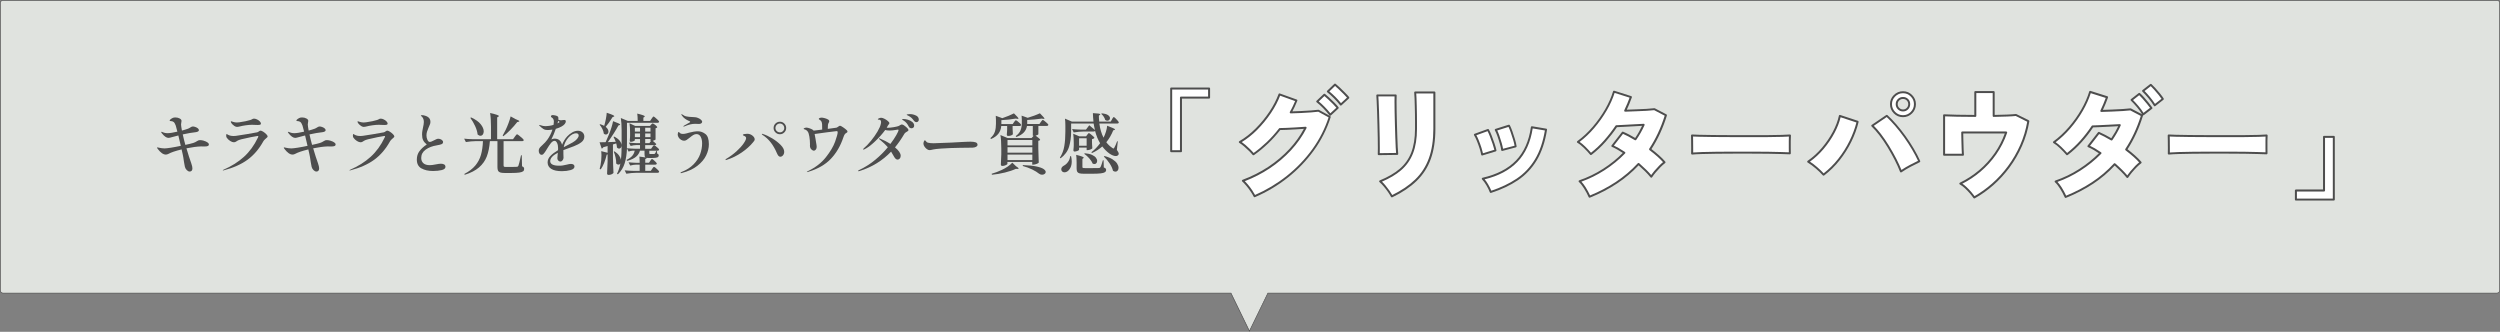 <?xml version="1.0" encoding="UTF-8"?><svg id="_レイヤー_2" xmlns="http://www.w3.org/2000/svg" viewBox="0 0 944.33 125.33"><rect x="0" y="0" width="944.33" height="125.33" fill="#808080" stroke="none"/><defs><style>.cls-1{fill:#e0e3df;}.cls-2{fill:#4d4d4d;}.cls-3{fill:#fff;}</style></defs><g id="_レイヤー_1-2"><path class="cls-1" d="M943.21.13H1.13C.57.13.13.57.13,1.13v108.58c0,.55.45,1,1,1h463.85l6.97,14.34,6.97-14.34h464.28c.55,0,1-.45,1-1V1.13c0-.55-.45-1-1-1Z"/><path class="cls-2" d="M471.95,125.33l-7.05-14.5H1.12c-.62,0-1.12-.5-1.12-1.12V1.12C0,.5.5,0,1.12,0h942.08c.62,0,1.12.5,1.12,1.12v108.58c0,.62-.5,1.12-1.12,1.12h-464.21l-7.05,14.5ZM1.12.25c-.48,0-.88.39-.88.88v108.58c0,.48.39.88.88.88h463.93l6.9,14.18,6.9-14.18h464.36c.48,0,.88-.39.88-.88V1.12c0-.48-.39-.88-.88-.88H1.12Z"/><path class="cls-2" d="M77.06,53.19c.51.15.94.35,1.3.59.36.24.54.5.54.76,0,.3-.14.51-.41.62-.28.12-.67.17-1.19.17l-1.42-.02c-1.5.05-3.32.29-5.45.72.63,2.17,1.24,4.07,1.83,5.7.28.82.42,1.43.42,1.85s-.09.73-.28.92c-.18.2-.43.3-.75.3-.37,0-.73-.18-1.09-.54-.36-.36-.6-.76-.71-1.21-.05-.2-.11-.53-.19-.98s-.14-.81-.19-1.08c-.13-1.05-.3-2.02-.5-2.9l-.38-1.65c-2.33.57-4,1.13-5,1.7-.32.17-.64.25-.97.25-.95,0-1.97-.72-3.05-2.15-.17-.22-.25-.36-.25-.42,0-.1.07-.15.2-.15.05,0,.22.04.5.12.78.18,1.5.27,2.15.27.45,0,1.25-.09,2.41-.27s2.4-.42,3.71-.7l-.92-3.92c-1.32.33-2.23.57-2.73.72-.07.02-.2.05-.4.11-.2.06-.39.09-.58.09-.77,0-1.61-.58-2.53-1.75-.18-.25-.27-.4-.27-.45,0-.07.04-.1.12-.1.1,0,.21.02.32.07.62.3,1.28.45,1.98.45.83,0,2.08-.19,3.72-.58-.3-1.22-.51-1.99-.62-2.32-.25-.67-.51-1.11-.79-1.33-.28-.22-.65-.33-1.11-.35-.03,0-.09,0-.18-.01-.08,0-.14-.03-.17-.05-.03-.02-.05-.07-.05-.14,0-.17.19-.38.56-.64s.73-.42,1.06-.49c.13-.02.33-.03.6-.03.57,0,1.09.12,1.56.38.48.25.71.56.71.92,0,.12-.03.33-.09.62s-.09.54-.09.73c0,.33.11,1.1.33,2.3.83-.22,1.59-.45,2.27-.7.32-.12.63-.28.95-.5.18-.12.34-.2.47-.26.13-.06.28-.09.45-.09.25,0,.56.06.92.19.37.12.68.3.95.51.27.22.4.45.4.7,0,.22-.12.39-.36.51-.24.12-.5.2-.79.24-1.42.15-3.07.43-4.95.85.28,1.3.61,2.62.98,3.95,1.3-.27,2.29-.51,2.97-.72.53-.17,1-.39,1.4-.67.23-.15.43-.25.59-.31s.4-.09.71-.09c.38,0,.83.08,1.34.23Z"/><path class="cls-2" d="M84.2,64.39s-.04-.04-.04-.07c0-.07.07-.12.2-.18,3.05-1.33,5.64-2.96,7.77-4.89,2.13-1.93,3.9-4.35,5.3-7.29.03-.08.07-.16.1-.24s.05-.14.05-.19c0-.12-.08-.17-.25-.17-.2,0-1.05.15-2.56.45-1.51.3-2.71.57-3.61.8-.7.18-1.2.37-1.49.55-.29.18-.46.29-.51.33-.25.17-.53.25-.83.25-.4,0-.85-.16-1.36-.48-.51-.32-.95-.72-1.31-1.22-.15-.2-.22-.49-.22-.88,0-.35.07-.53.2-.53.03,0,.1.03.2.1.1.07.19.12.28.17.57.32,1.27.47,2.12.47.17,0,.45-.02.85-.05.45-.05,1.81-.26,4.08-.64s3.58-.6,3.92-.69c.23-.05.48-.17.73-.38.25-.18.44-.27.57-.27.25,0,.59.14,1.03.41.43.28.82.59,1.16.94.34.35.51.62.51.83,0,.12-.05.23-.15.34-.1.11-.25.25-.45.41-.05.05-.2.18-.44.4-.24.22-.45.47-.61.75-1.6,2.88-3.58,5.19-5.93,6.91-2.35,1.72-5.35,3.06-9,4.01-.08.03-.16.05-.22.05-.03,0-.06,0-.09-.03ZM88.56,47.61c-.6-.4-1.03-.85-1.3-1.35-.05-.1-.07-.2-.07-.3s.05-.15.15-.15c.05,0,.15.03.3.09.15.06.29.1.43.14.03.02.19.06.46.12.28.07.61.1,1.01.1.28,0,.58-.02.9-.07,1.8-.27,3.13-.54,4-.83.27-.07.53-.17.8-.33.1-.07.2-.12.31-.16.11-.04.24-.06.39-.06.35,0,.73.1,1.15.3s.77.45,1.05.75.43.58.43.83c0,.18-.09.32-.28.4-.18.08-.51.12-.97.12l-.75-.02c-.57-.03-1.02-.05-1.35-.05-.7,0-1.5.06-2.39.19s-1.6.26-2.14.41c-.08.02-.25.05-.49.11-.24.06-.46.09-.66.09-.28,0-.61-.11-.97-.33Z"/><path class="cls-2" d="M124.93,53.19c.51.15.94.35,1.3.59.36.24.54.5.54.76,0,.3-.14.51-.41.62-.28.12-.67.17-1.19.17l-1.42-.02c-1.5.05-3.32.29-5.45.72.63,2.17,1.24,4.07,1.83,5.7.28.82.42,1.43.42,1.85s-.09.73-.28.92c-.18.2-.43.3-.75.3-.37,0-.73-.18-1.09-.54-.36-.36-.6-.76-.71-1.21-.05-.2-.11-.53-.19-.98s-.14-.81-.19-1.08c-.13-1.05-.3-2.02-.5-2.9l-.38-1.65c-2.33.57-4,1.13-5,1.7-.32.17-.64.25-.97.25-.95,0-1.97-.72-3.05-2.15-.17-.22-.25-.36-.25-.42,0-.1.07-.15.2-.15.05,0,.22.04.5.12.78.18,1.5.27,2.15.27.45,0,1.25-.09,2.41-.27s2.4-.42,3.71-.7l-.92-3.92c-1.32.33-2.23.57-2.73.72-.07.02-.2.05-.4.11-.2.06-.39.09-.58.09-.77,0-1.61-.58-2.53-1.75-.18-.25-.27-.4-.27-.45,0-.07.04-.1.12-.1.1,0,.21.02.32.07.62.3,1.28.45,1.98.45.83,0,2.08-.19,3.72-.58-.3-1.22-.51-1.99-.62-2.32-.25-.67-.51-1.11-.79-1.33-.28-.22-.65-.33-1.11-.35-.03,0-.09,0-.18-.01-.08,0-.14-.03-.17-.05-.03-.02-.05-.07-.05-.14,0-.17.19-.38.56-.64s.73-.42,1.06-.49c.13-.02.33-.03.6-.03.57,0,1.09.12,1.56.38.48.25.71.56.71.92,0,.12-.03.33-.09.62s-.09.54-.09.73c0,.33.11,1.1.33,2.3.83-.22,1.59-.45,2.27-.7.32-.12.63-.28.95-.5.18-.12.34-.2.47-.26.13-.06.28-.09.45-.09.25,0,.56.06.92.19.37.12.68.3.95.51.27.22.4.45.4.7,0,.22-.12.39-.36.51-.24.12-.5.2-.79.24-1.42.15-3.07.43-4.95.85.28,1.3.61,2.62.98,3.95,1.3-.27,2.29-.51,2.97-.72.53-.17,1-.39,1.4-.67.23-.15.43-.25.59-.31s.4-.09.71-.09c.38,0,.83.08,1.34.23Z"/><path class="cls-2" d="M132.06,64.39s-.04-.04-.04-.07c0-.07.07-.12.2-.18,3.05-1.33,5.64-2.96,7.77-4.89,2.13-1.93,3.9-4.35,5.3-7.29.03-.08.07-.16.1-.24s.05-.14.05-.19c0-.12-.08-.17-.25-.17-.2,0-1.05.15-2.56.45-1.51.3-2.71.57-3.61.8-.7.18-1.2.37-1.49.55-.29.18-.46.29-.51.33-.25.17-.53.25-.83.25-.4,0-.85-.16-1.36-.48-.51-.32-.95-.72-1.31-1.22-.15-.2-.22-.49-.22-.88,0-.35.07-.53.2-.53.03,0,.1.03.2.1.1.07.19.12.28.17.57.32,1.27.47,2.12.47.17,0,.45-.02.85-.05.45-.05,1.81-.26,4.08-.64s3.58-.6,3.92-.69c.23-.05.48-.17.73-.38.25-.18.44-.27.57-.27.25,0,.59.14,1.03.41.43.28.82.59,1.16.94.34.35.51.62.51.83,0,.12-.05.23-.15.34-.1.11-.25.25-.45.41-.05.05-.2.18-.44.4-.24.22-.45.47-.61.75-1.6,2.88-3.58,5.19-5.93,6.91-2.35,1.72-5.35,3.06-9,4.01-.08.03-.16.05-.22.05-.03,0-.06,0-.09-.03ZM136.42,47.61c-.6-.4-1.03-.85-1.3-1.35-.05-.1-.07-.2-.07-.3s.05-.15.15-.15c.05,0,.15.03.3.09.15.06.29.1.43.14.03.02.19.06.46.12.28.07.61.1,1.01.1.28,0,.58-.02.9-.07,1.8-.27,3.13-.54,4-.83.27-.07.53-.17.8-.33.1-.07.2-.12.31-.16.11-.04.24-.06.39-.06.35,0,.73.1,1.15.3s.77.45,1.05.75.43.58.43.83c0,.18-.09.32-.28.4-.18.08-.51.12-.97.12l-.75-.02c-.57-.03-1.02-.05-1.35-.05-.7,0-1.5.06-2.39.19s-1.6.26-2.14.41c-.08.02-.25.05-.49.11-.24.06-.46.09-.66.09-.28,0-.61-.11-.97-.33Z"/><path class="cls-2" d="M159.17,63.61c-1.15-.67-1.72-1.78-1.72-3.33,0-1.23.33-2.3,1-3.19.67-.89,1.58-1.73,2.75-2.51-.63-.52-1.09-1.05-1.36-1.61-.28-.56-.41-1.27-.41-2.14,0-.47.03-.9.1-1.3.07-.4.16-.88.27-1.45.08-.33.15-.67.21-1.02.06-.35.09-.68.09-.98,0-.77-.21-1.4-.62-1.9-.1-.1-.21-.2-.33-.3-.12-.1-.17-.17-.17-.2,0-.07.03-.11.1-.14.07-.03.17-.04.33-.04.18,0,.39.02.62.06.23.04.42.1.58.16,1.32.4,1.97,1.17,1.97,2.3,0,.28-.04.55-.12.81-.08.26-.22.58-.4.96l-.22.5c-.23.55-.42,1.04-.55,1.47-.13.43-.2.91-.2,1.42,0,.57.12,1.11.36,1.64s.53.79.86.79c.22,0,.45-.05.69-.15.24-.1.55-.25.94-.45.38-.2.7-.35.94-.45.24-.1.46-.15.66-.15.47,0,.89.12,1.26.38s.56.53.56.85c0,.38-.18.65-.54.81s-.98.31-1.86.46c-1.65.27-3.04.8-4.16,1.6s-1.69,1.85-1.69,3.15c0,.83.27,1.5.81,1.99.54.49,1.35.74,2.44.74.57,0,1.33-.1,2.3-.3.83-.17,1.45-.25,1.85-.25.57,0,1,.1,1.3.3.3.2.45.49.45.88,0,.58-.47.99-1.4,1.22-.93.23-2.03.35-3.28.35-1.78,0-3.25-.33-4.4-1Z"/><path class="cls-2" d="M194.43,51.66c.08-.1.19-.24.33-.42.13-.18.24-.32.33-.4s.16-.12.22-.12c.1,0,.36.16.79.49.43.33.82.66,1.19,1.01.37.35.55.58.55.7-.05.27-.27.4-.65.4h-6.97v9.17c0,.23.06.39.17.46.12.08.38.11.77.11h2.18c1.05,0,1.69-.02,1.92-.05.15-.02.26-.05.33-.1.07-.05.14-.14.22-.28.18-.42.52-1.74,1-3.97h.28l.1,4.15c.32.13.53.27.64.42.11.15.16.36.16.62,0,.37-.13.65-.4.86-.27.21-.75.37-1.45.47s-1.7.16-3,.16h-2.5c-.75,0-1.32-.07-1.71-.2-.39-.13-.66-.36-.81-.67-.15-.32-.22-.78-.22-1.4v-9.77h-2.85c-.17,2.27-.56,4.2-1.17,5.8-.62,1.6-1.6,2.98-2.94,4.14s-3.15,2.09-5.41,2.79l-.12-.33c1.75-.92,3.12-1.97,4.12-3.16s1.71-2.53,2.14-4.01c.42-1.48.68-3.22.76-5.22h-2.7c-1.18.02-2.43.13-3.75.35l-.65-1.28c.92.1,2.03.17,3.33.2h6.8v-4.77c0-2.1-.11-3.81-.33-5.12,1.25.28,2.12.51,2.6.69.48.17.72.33.72.46,0,.07-.07.14-.2.23l-.45.27v8.25h5.98l.67-.92ZM177.95,44.36c1.65.75,2.86,1.6,3.62,2.56.77.96,1.15,1.86,1.15,2.71,0,.48-.12.88-.35,1.19-.23.31-.53.46-.88.46s-.71-.16-1.08-.47c-.1-.98-.41-2.05-.94-3.19s-1.13-2.17-1.81-3.09l.28-.17ZM194.75,44.99c.95.37,1.42.63,1.42.8,0,.08-.1.15-.3.2l-.5.12c-.8,1.03-1.66,2.02-2.59,2.96-.92.94-1.81,1.74-2.66,2.39l-.25-.25c.53-1,.91-1.71,1.12-2.12.38-.78.76-1.67,1.12-2.65.37-.98.62-1.81.77-2.48l1.85,1.03Z"/><path class="cls-2" d="M212.81,56.74c-.03.47-.03.92,0,1.35.05.78.07,1.29.05,1.53-.02.35-.14.67-.38.96-.23.29-.5.44-.8.44s-.57-.12-.8-.36c-.23-.24-.35-.53-.35-.86,0-.13.03-.55.1-1.25l.08-.85c-1.92,1-2.88,2.06-2.88,3.17s1.12,1.72,3.35,1.72c.57,0,1.05-.03,1.44-.1s.88-.17,1.46-.3c.67-.18,1.19-.28,1.57-.28.42,0,.75.09.99.26.24.17.36.42.36.74,0,.62-.5,1.06-1.49,1.34-.99.27-2.07.41-3.24.41-1.8,0-3.15-.29-4.06-.88s-1.36-1.4-1.36-2.45c0-.88.35-1.69,1.04-2.41.69-.73,1.65-1.45,2.89-2.19.02-.17.03-.42.03-.78,0-.78-.13-1.44-.39-1.96-.26-.53-.56-.79-.91-.79-.48,0-.95.28-1.41.85-.46.57-.95,1.3-1.49,2.2l-.38.62c-.05.08-.18.29-.4.61-.22.32-.42.57-.61.74s-.39.25-.59.25c-.35,0-.62-.15-.83-.45s-.3-.66-.3-1.08c0-.32.08-.61.22-.88.15-.27.39-.55.73-.85l.4-.38c.82-.75,1.44-1.42,1.88-2.03.82-1.12,1.47-2.4,1.95-3.85-.77.12-1.4.17-1.9.17-.58,0-1.09-.13-1.52-.4-.43-.27-.94-.69-1.53-1.27-.07-.1-.1-.17-.1-.2s.04-.05.12-.05c.07,0,.18.02.35.08.7.25,1.35.38,1.95.38.33,0,.78-.04,1.34-.11.56-.07,1.13-.2,1.71-.39.08-.5.12-.91.12-1.23,0-.72-.27-1.24-.83-1.58-.08-.03-.15-.07-.2-.12-.05-.05-.08-.11-.08-.17,0-.17.05-.31.15-.42.1-.12.25-.17.45-.17.32,0,.69.05,1.11.15.43.1.73.23.91.4.13.13.2.36.2.67,0,.1-.02.27-.05.5.33.17.69.25,1.08.25.22,0,.42-.02.6-.08.23-.03.42-.05.55-.05.42,0,.62.17.62.53s-.14.67-.42,1.01c-.28.34-.68.65-1.2.94-.58.33-1.31.62-2.17.88-.45,1.35-1.01,2.69-1.68,4.02.4-.22.8-.33,1.2-.33,1.5,0,2.45.78,2.85,2.33.28-.68.58-1.27.89-1.77s.67-.98,1.09-1.43c.52-.55,1.13-1.04,1.84-1.46.71-.42,1.44-.64,2.19-.64.68,0,1.25.2,1.71.61.46.41.69.95.69,1.61,0,.83-.37,1.54-1.11,2.11-.74.57-1.68,1.08-2.81,1.51-1.62.57-2.95,1.06-4,1.48ZM210.59,46.61l.57-.33c.12-.07.18-.13.18-.2s-.07-.14-.2-.22l-.3-.2-.25.95ZM213.59,53.63c-.32.62-.53,1.28-.65,1.96l.3-.15c1.52-.77,2.53-1.31,3.05-1.62.72-.4,1.28-.85,1.69-1.34.41-.49.61-.93.61-1.31,0-.25-.08-.45-.25-.6-.17-.15-.42-.23-.75-.23-.43,0-.9.14-1.41.41-.51.27-1,.68-1.46,1.21-.43.48-.81,1.04-1.12,1.66Z"/><path class="cls-2" d="M231.53,54.56v4.88c.03,2.07.1,4.02.2,5.88-.13.18-.37.35-.7.51-.33.16-.72.24-1.17.24-.17,0-.3-.05-.4-.15-.1-.1-.15-.22-.15-.35.1-1.55.17-3.1.2-4.65v-2.58c-.13.03-.24.05-.32.05-.58,2.4-1.34,4.27-2.28,5.6l-.4-.2c.08-.28.19-.76.33-1.42.23-1.17.35-2.42.35-3.78,0-.58-.03-1.08-.08-1.5l2.4.62v-2.55l-1.62.45c-.13.3-.34.47-.62.52l-.8-2.38,2.3-.05c.47-1.02.9-2.03,1.3-3.05.32-.78.62-1.62.9-2.53.28-.9.48-1.68.6-2.35,1.8.65,2.7,1.08,2.7,1.3,0,.05-.07.11-.22.17l-.45.15c-.47.88-1.07,1.9-1.8,3.05-.73,1.15-1.47,2.23-2.2,3.25l2.98-.12c-.25-.68-.53-1.3-.85-1.85l.3-.12c.95.5,1.65,1.04,2.09,1.62s.66,1.14.66,1.67c0,.37-.09.67-.27.9-.18.23-.41.35-.67.35s-.53-.13-.8-.4c-.02-.47-.11-.99-.27-1.57l-1.2.38ZM228.08,50.49c-.05-.55-.23-1.14-.54-1.78-.31-.63-.66-1.17-1.06-1.62l.25-.17c.53.15,1.03.36,1.5.62.23-.78.44-1.63.62-2.55.18-.92.29-1.72.33-2.4,1.07.35,1.81.62,2.24.83s.64.35.64.45c0,.07-.08.13-.23.2l-.45.17c-.93,1.55-1.8,2.77-2.6,3.67.35.27.61.56.79.88.18.32.26.62.26.9,0,.32-.09.58-.27.8-.18.22-.42.33-.7.33-.25,0-.51-.11-.78-.33ZM245.26,56.91v.95c0,.13.02.22.05.25.03.03.12.05.27.05h1.45c.13,0,.24-.03.33-.1.17-.18.35-.53.55-1.05h.22l.1,1c.23.1.39.2.47.3.08.1.12.24.12.42,0,.35-.19.6-.58.74-.38.14-1.09.21-2.12.21h-1.12c-.22,0-.46-.02-.72-.05-.05.22-.23.36-.55.43v1.42h1.42l.47-.7c.05-.07.12-.17.21-.31s.17-.25.24-.31.13-.1.2-.1c.1,0,.3.12.6.36.3.24.58.5.84.79.26.28.39.48.39.6-.07.25-.27.38-.6.38h-3.77v2.35h2.1l.5-.75c.05-.08.13-.2.24-.34.11-.14.2-.25.26-.32.07-.08.13-.11.2-.11.1,0,.31.13.64.39.33.26.62.54.9.84.28.3.41.51.41.62-.07.27-.28.4-.65.4h-8c-1.18.02-2.43.13-3.75.35l-.62-1.28c.92.1,2.03.17,3.33.2h2.33v-2.35h-1.28c-.75.02-1.52.13-2.3.35l-.62-1.25c.8.1,1.75.17,2.85.2h1.35c0-1-.04-1.78-.12-2.35l2.35.33c-.17-.1-.27-.25-.33-.45-.05-.2-.07-.48-.07-.85v-1.25h-1.73c-.22.83-.68,1.57-1.39,2.21-.71.64-1.84,1.19-3.39,1.64l-.3-.35c1.05-.53,1.8-1.08,2.25-1.65.45-.57.73-1.18.85-1.85h-.85c-.47.02-.95.13-1.45.35l-.62-1.22c-.07,2.07-.35,3.92-.84,5.55-.49,1.63-1.35,3.05-2.59,4.25l-.35-.2c.57-1.08,1-2.39,1.3-3.92-.17.3-.42.45-.75.45-.28,0-.56-.13-.83-.4.02-.68-.06-1.43-.24-2.25-.17-.82-.4-1.57-.69-2.25l.3-.1c.73.48,1.3,1,1.69,1.55s.63,1.08.71,1.6c.12-.92.19-1.86.22-2.83s.05-2.17.05-3.62v-4.6c0-1.88-.1-3.45-.3-4.7l2.65,1.1h3.72c0-1.13-.06-2.06-.17-2.78,1.08.27,1.83.48,2.25.65.42.17.62.31.62.42,0,.05-.06.12-.17.2l-.38.25v1.25h2.55l.55-.83c.08-.1.18-.22.28-.38.1-.15.18-.26.25-.34.07-.08.13-.11.2-.11.1,0,.33.14.67.43s.68.58.99.9c.31.32.46.53.46.65-.07.27-.28.4-.65.4h-11.5v7.45c0,.95,0,1.67-.02,2.15.92.1,2.02.17,3.3.2h1.65v-1.4h-1.3c-.7.02-1.45.13-2.25.35l-.65-1.27c.8.1,1.75.17,2.85.2h1.35v-1.55h-1.95v.45c0,.1-.17.23-.51.38-.34.15-.69.23-1.04.23-.12,0-.21-.05-.27-.15-.07-.1-.1-.22-.1-.35.05-.42.08-.83.1-1.23l.02-.58v-1.15c0-1.4-.07-2.58-.22-3.55l2.12,1h5.62l.4-.48s.14-.14.26-.27c.12-.13.24-.2.34-.2s.3.1.59.29c.29.19.56.4.8.64.24.23.36.41.36.53-.12.18-.33.31-.65.38v4.22c-.02.07-.13.15-.35.25s-.45.19-.7.28c.53.42.98.82,1.33,1.2-.05.27-.25.4-.6.4h-3.6v1.4h2.23l.47-.68c.07-.08.14-.17.21-.27.07-.1.15-.19.24-.28s.16-.12.22-.12c.1,0,.31.12.62.35s.61.48.88.75.4.46.4.57c-.07.27-.28.4-.65.4h-3.08ZM239.81,49.71h1.95v-1.45h-1.95v1.45ZM239.81,51.79h1.95v-1.38h-1.95v1.38ZM245.71,48.26h-2v1.45h2v-1.45ZM245.71,50.41h-2v1.38h2v-1.38ZM245.71,52.51h-2v1.55h1.58l.6-.8h-.17v-.75Z"/><path class="cls-2" d="M257.22,65.41c-.05,0-.09-.01-.12-.04-.03-.03-.05-.05-.05-.09,0-.05.03-.1.09-.15.06-.05.15-.1.26-.15,1.88-.73,3.41-1.7,4.58-2.9,1.17-1.2,2-2.48,2.49-3.85.49-1.37.74-2.73.74-4.08,0-.97-.17-1.79-.53-2.47-.35-.68-.89-1.03-1.62-1.03-.4,0-.79.11-1.16.34-.38.22-.83.55-1.36.99-.48.4-.88.7-1.19.89-.31.19-.62.29-.94.29-.38,0-.77-.12-1.15-.35s-.69-.53-.92-.9c-.23-.37-.35-.73-.35-1.1,0-.22.03-.43.1-.64s.14-.31.22-.31c.1,0,.25.1.45.3.15.17.32.28.5.34s.41.09.67.09c.42,0,.89-.07,1.41-.21.52-.14.83-.23.91-.26,1.33-.35,2.46-.53,3.38-.53.98,0,1.92.34,2.8,1.01.88.67,1.33,1.97,1.33,3.89,0,1.4-.35,2.81-1.04,4.24-.69,1.42-1.8,2.73-3.33,3.92-1.53,1.19-3.47,2.09-5.84,2.69-.2.05-.31.08-.32.08ZM258.12,47.74c0-.08.1-.18.3-.3l1.28-.73.7-.38c.2-.13.3-.24.3-.33,0-.07-.05-.13-.15-.19-.1-.06-.22-.11-.38-.16-.52-.23-.99-.5-1.42-.8s-.85-.74-1.25-1.33c-.1-.13-.15-.23-.15-.3,0-.08.02-.12.07-.12.03,0,.09.02.18.08.08.05.15.08.2.1.27.18.51.33.74.45.22.12.49.2.79.25.48.12,1.34.2,2.58.25.22,0,.48.02.79.06s.56.1.76.19c.43.13.84.35,1.21.65.38.3.56.59.56.88,0,.23-.12.43-.35.58-.23.15-.5.23-.8.23l-1.55-.05c-.62,0-1.23.08-1.85.23-.62.15-1.36.41-2.22.77-.13.03-.21.05-.22.05-.07,0-.1-.03-.1-.08Z"/><path class="cls-2" d="M274.03,60.36c0-.1.12-.24.38-.42,1.38-.82,2.65-1.75,3.79-2.79,1.14-1.04,2.03-2.02,2.67-2.94.64-.92.96-1.6.96-2.05,0-.32-.2-.58-.6-.78-.17-.07-.31-.13-.44-.2s-.19-.12-.19-.18c0-.17.18-.29.54-.36s.73-.11,1.11-.11c.72,0,1.36.22,1.92.65.6.47.9.95.9,1.45,0,.18-.05.36-.16.53-.11.17-.26.37-.46.6-1.12,1.37-2.55,2.65-4.3,3.85s-3.62,2.12-5.6,2.75c-.17.07-.29.1-.38.1-.1,0-.15-.03-.15-.1ZM294.03,58.84c-.2-.23-.39-.57-.58-1-.6-1.43-1.34-2.73-2.21-3.9-.88-1.17-1.95-2.17-3.24-3-.15-.12-.23-.21-.23-.28,0-.08.05-.12.15-.12.08,0,.17.03.27.08,1.1.35,2.28.91,3.54,1.67,1.26.77,2.32,1.6,3.19,2.5.87.9,1.3,1.74,1.3,2.53,0,.53-.15.98-.45,1.34s-.64.54-1.02.54c-.28,0-.53-.12-.73-.35ZM292.91,50.01c-.47-.47-.7-1.02-.7-1.65,0-.67.23-1.23.7-1.69s1.03-.69,1.7-.69,1.2.23,1.66.69c.46.46.69,1.02.69,1.69s-.23,1.18-.7,1.65-1.02.7-1.65.7c-.67,0-1.23-.23-1.7-.7ZM295.76,49.51c.32-.32.47-.7.47-1.15s-.16-.87-.47-1.2c-.32-.33-.7-.5-1.15-.5s-.87.16-1.2.49-.5.73-.5,1.21c0,.45.17.83.5,1.15.33.32.73.48,1.2.48s.83-.16,1.15-.48Z"/><path class="cls-2" d="M320.11,49.66c0,.15-.04.26-.11.34-.08.07-.19.15-.34.24-.03.03-.11.09-.24.16s-.23.18-.31.31c-.12.17-.21.33-.29.5-.07.17-.16.4-.26.7-1.07,3.2-2.64,5.89-4.71,8.08s-4.93,3.83-8.56,4.92c-.23.07-.38.1-.42.1-.08,0-.12-.02-.12-.05,0-.05.07-.11.2-.19.13-.08.22-.12.25-.14,2.85-1.38,5.11-3.13,6.77-5.24s2.83-4.07,3.48-5.88c.65-1.81.97-3,.97-3.56,0-.28-.12-.42-.38-.42-.7.07-1.98.22-3.85.47-1.87.25-3.36.46-4.48.62.13.63.24,1.23.33,1.78l.2,1.28c.17.88.25,1.49.25,1.82,0,.4-.11.74-.33,1.01-.22.28-.46.41-.72.41-.32,0-.64-.17-.98-.5-.33-.33-.51-.79-.52-1.38l.02-.55c0-.98-.08-1.95-.24-2.9s-.37-1.59-.64-1.92c-.32-.42-.71-.68-1.17-.8-.1-.03-.18-.07-.25-.1s-.1-.08-.1-.12c0-.12.12-.22.38-.31s.47-.14.65-.14c.33,0,.8.11,1.41.34.61.22,1,.44,1.19.64l.12.17c.5-.05,1.58-.18,3.25-.4v-.4c0-.72,0-1.26-.03-1.62-.05-.47-.13-.8-.24-1-.11-.2-.28-.39-.51-.58-.08-.07-.17-.12-.25-.16-.08-.04-.15-.08-.19-.12-.04-.04-.06-.1-.06-.16,0-.13.11-.25.34-.34.22-.09.48-.14.76-.14.25,0,.63.07,1.14.2.51.13.95.32,1.34.55.25.18.38.38.38.57s-.09.45-.28.75c-.12.22-.19.47-.22.75-.03.28-.05.65-.05,1.1v.33c1.82-.23,2.9-.38,3.25-.45.23-.08.49-.23.77-.45.03-.02.12-.07.25-.16s.24-.14.33-.14c.18,0,.57.2,1.16.6.59.4,1.02.73,1.29,1,.25.2.38.39.38.58Z"/><path class="cls-2" d="M341.56,47.43c.4.26.76.55,1.09.88s.49.58.49.76c0,.17-.04.3-.12.39-.08.09-.22.18-.42.26-.23.13-.43.26-.6.39-.17.12-.33.32-.48.59-1.07,1.82-2.22,3.47-3.45,4.97,1.43,1.18,2.15,2.24,2.15,3.17,0,.43-.12.78-.35,1.05-.23.27-.52.4-.85.4-.25,0-.49-.11-.72-.33-.23-.22-.43-.48-.6-.8-.4-.73-.77-1.36-1.1-1.88-3.23,3.38-7.17,5.82-11.83,7.3-.27.07-.42.1-.47.1-.13,0-.2-.04-.2-.12,0-.05.05-.11.16-.18.11-.07.23-.13.36-.2,2.17-1.03,4.15-2.29,5.95-3.78,1.8-1.48,3.4-3.08,4.8-4.78-.4-.47-.81-.9-1.23-1.29-.42-.39-.93-.85-1.55-1.36l-.42-.38c-.1-.08-.15-.16-.15-.23s.04-.1.12-.1c.02,0,.1.03.25.08,1.42.57,2.73,1.24,3.95,2.02.92-1.2,1.66-2.31,2.23-3.32.57-1.02.85-1.63.85-1.85,0-.1-.02-.16-.06-.19-.04-.02-.11-.04-.21-.04l-.5.08c-1.05.18-1.9.27-2.55.27-.77,0-1.34-.07-1.72-.2-1.03,1.42-2.31,2.85-3.83,4.3-1.52,1.45-2.86,2.45-4.03,3-.17.07-.27.1-.32.1-.12,0-.18-.04-.18-.12,0-.07.11-.21.33-.42.83-.7,1.73-1.63,2.67-2.79.95-1.16,1.77-2.33,2.46-3.51s1.11-2.16,1.26-2.93c.05-.2.08-.38.08-.55,0-.65-.25-.97-.75-.97-.05,0-.12,0-.21-.01-.09,0-.16-.02-.21-.04-.05-.02-.07-.05-.07-.1,0-.13.16-.26.47-.39s.58-.19.8-.19c.33,0,.75.12,1.24.38.49.25.93.54,1.3.86.38.32.56.6.56.81,0,.12-.08.27-.23.45-.15.18-.25.32-.3.4-.18.37-.34.65-.47.85.08.02.21.03.38.03.57,0,1.28-.07,2.14-.21.86-.14,1.47-.28,1.84-.41.22-.07.45-.19.7-.38.12-.07.23-.12.34-.17s.21-.08.31-.08c.22,0,.53.13.93.39ZM342.91,45.21c.63.18,1.19.46,1.67.84s.73.85.73,1.41c0,.33-.1.58-.31.75-.21.17-.45.25-.71.25-.2,0-.4-.06-.6-.17-.2-.12-.35-.29-.45-.53-.25-.5-.52-.92-.81-1.27-.29-.35-.66-.67-1.11-.95-.07-.03-.18-.1-.34-.2-.16-.1-.24-.17-.24-.22,0-.12.2-.17.6-.17s.94.09,1.58.27ZM345.97,43.61c.72.35,1.09.88,1.09,1.58,0,.3-.09.53-.28.7-.18.17-.38.25-.6.25-.37,0-.69-.19-.98-.57-.33-.45-.64-.8-.91-1.05-.28-.25-.62-.49-1.04-.72-.15-.08-.32-.17-.5-.25-.18-.08-.27-.15-.27-.2,0-.08.15-.15.45-.19.3-.04.56-.06.77-.06.78,0,1.54.17,2.26.53Z"/><path class="cls-2" d="M350.66,56.63c-.17-.06-.35-.16-.55-.31-.32-.22-.61-.53-.89-.93-.27-.4-.41-.78-.41-1.15,0-.22.05-.48.16-.79.11-.31.24-.46.39-.46.1,0,.2.08.3.25.27.38.58.61.93.67.52.13,1.21.2,2.07.2.65,0,2.85-.08,6.6-.25,2.07-.1,3.58-.18,4.55-.25.38-.02.85-.04,1.4-.06.55-.03,1.01-.04,1.38-.04.77,0,1.4.08,1.9.24s.75.47.75.94c0,.3-.17.55-.5.74s-.77.3-1.3.34c-.07,0-.22,0-.47.01-.25,0-.64.01-1.18.01-.78,0-1.83.01-3.14.04-1.31.03-2.5.05-3.59.09-1.08.03-2.31.1-3.69.2-1.38.1-2.35.22-2.94.35l-.5.12c-.33.08-.58.12-.72.12-.2,0-.38-.03-.55-.09Z"/><path class="cls-2" d="M383.02,46.14c.05-.07.13-.17.24-.31.11-.14.2-.25.26-.31.07-.07.13-.1.2-.1.1,0,.32.12.65.38.33.25.64.52.92.8.28.28.42.48.42.6-.05.27-.26.4-.62.4h-2.6v1.08l.05.9c0,.25.02.62.05,1.12-.08.15-.29.3-.61.44s-.73.21-1.21.21c-.17,0-.29-.05-.36-.15-.08-.1-.11-.22-.11-.35.05-.43.08-.88.1-1.35,0-.27,0-.48.03-.65v-1.25h-2.23c-.18,2.28-1.47,3.92-3.88,4.92l-.22-.35c.85-.73,1.41-1.54,1.69-2.42s.41-1.88.41-2.98v-1.45c0-.58-.02-1.11-.07-1.58l2.47.9c1.83-.63,3.3-1.24,4.4-1.82,1.15,1.1,1.72,1.76,1.72,1.97,0,.1-.13.13-.4.1l-.65-.1c-1.63.3-3.44.5-5.42.6v1.48h4.27l.5-.73ZM383.72,62.74c.7.45,1.05.76,1.05.92,0,.1-.14.15-.42.15l-.65-.03c-1.1.52-2.47.98-4.12,1.39-1.65.41-3.28.69-4.9.84l-.1-.38c1.25-.35,2.54-.84,3.88-1.47.78-.37,1.52-.79,2.21-1.26.69-.47,1.26-.96,1.71-1.46l1.35,1.3ZM390.12,51.29v-3.7h-2.2c-.3,1.93-1.64,3.32-4.03,4.15l-.22-.33c.92-.68,1.53-1.43,1.84-2.24s.46-1.7.46-2.69v-1.35c0-.52-.03-1-.08-1.45l2.3.82c1.87-.57,3.41-1.13,4.62-1.7,1.15,1.15,1.73,1.82,1.73,2,0,.1-.13.13-.4.1l-.65-.1c-1.78.25-3.61.42-5.48.52v1.53h4.6l.55-.78c.08-.1.17-.21.25-.33.08-.12.17-.22.25-.31.08-.09.16-.14.22-.14.1,0,.33.13.67.4.35.27.68.55.99.85.31.3.46.51.46.62-.05.27-.26.4-.62.4h-3.15v3.17c-.02.05-.12.13-.33.24s-.45.19-.75.24c1.17.83,1.75,1.37,1.75,1.6,0,.1-.08.17-.25.23l-.45.15v2.8c.05,2.35.11,4.17.17,5.45-.1.15-.38.31-.84.49-.46.18-.87.26-1.24.26h-.38v-1.02h-9.38v.75c0,.07-.1.16-.3.29s-.45.23-.75.33-.59.14-.88.14c-.18,0-.32-.05-.41-.15-.09-.1-.14-.22-.14-.35.07-.95.12-2.23.17-3.85v-2.2c0-2.1-.11-3.81-.33-5.12l2.75,1.15h9l.8-.88h-.38ZM389.95,54.91v-2.03h-9.38v2.03h9.38ZM389.95,57.66v-2.05h-9.38v2.05h9.38ZM380.57,58.39v2.08h9.38v-2.08h-9.38ZM386.4,62.36c2.08.07,3.77.24,5.05.51,1.28.27,2.2.6,2.74.97.54.38.81.75.81,1.14,0,.28-.14.52-.41.72-.27.2-.6.3-.99.3s-.75-.12-1.1-.38c-.65-.53-1.51-1.06-2.58-1.59-1.07-.53-2.28-.97-3.62-1.34l.1-.35Z"/><path class="cls-2" d="M420.01,45.09c.05-.08.13-.21.24-.38.11-.17.2-.29.26-.38.07-.08.13-.12.2-.12.1,0,.3.15.61.44.31.29.6.6.88.94.28.33.41.56.41.67-.05.27-.25.4-.6.4h-6.75c.27,2.03.79,3.82,1.58,5.35.35-.67.65-1.42.91-2.26s.41-1.6.46-2.26c2,.75,3,1.22,3,1.42,0,.05-.08.11-.23.17l-.47.15c-.7,1.73-1.58,3.23-2.62,4.5.65.87,1.42,1.59,2.3,2.17.17.13.29.2.38.2.12,0,.23-.1.33-.3.35-.6.71-1.42,1.08-2.45l.25.05-.35,3.22c.47.65.7,1.13.7,1.45,0,.13-.04.27-.12.4-.23.32-.58.47-1.02.47-.65,0-1.43-.31-2.35-.92-1-.73-1.91-1.63-2.72-2.7-1.12,1-2.41,1.83-3.88,2.48l-.25-.3c1.2-.9,2.3-2.03,3.3-3.4-.78-1.28-1.42-2.83-1.9-4.65-.1.15-.29.23-.57.23h-3.75c-1.18.02-2.43.13-3.75.35l-.62-1.28c.92.1,2.02.17,3.32.2h1.93l1.25-1.65c.87.7,1.58,1.31,2.15,1.82-.22-.88-.38-1.71-.5-2.47h-8.5v3.08c0,2.03-.26,3.92-.77,5.65-.52,1.73-1.59,3.21-3.23,4.43l-.25-.25c.85-1.32,1.41-2.78,1.67-4.38.27-1.6.4-3.42.4-5.45v-2.4c0-.97-.05-1.81-.15-2.52l2.62,1.12h8.15c-.12-1.05-.19-2.12-.22-3.2,1.87.08,2.8.23,2.8.45,0,.07-.06.14-.17.22l-.38.28c0,.75.05,1.5.15,2.25h4.33l.5-.85ZM404.58,59.01c.17.68.25,1.34.25,1.98,0,.93-.17,1.73-.51,2.39s-.76,1.14-1.26,1.44c-.32.18-.64.27-.97.27s-.62-.1-.86-.31c-.24-.21-.36-.5-.36-.86,0-.27.09-.52.26-.75s.4-.42.69-.58c.58-.28,1.12-.75,1.6-1.41.48-.66.75-1.39.8-2.19l.38.02ZM410.68,50.91c.07-.08.16-.21.29-.38.12-.17.24-.25.34-.25s.33.13.67.39c.35.26.68.53.98.83.3.29.45.5.45.61-.2.23-.51.38-.93.45v1.2l.03.73c.02.55.05,1.06.1,1.52-.08.15-.32.3-.72.46s-.77.24-1.1.24h-.33v-.95h-2.85v.83c0,.1-.2.23-.59.4s-.78.25-1.16.25c-.13,0-.23-.05-.3-.15-.07-.1-.1-.22-.1-.35.05-.37.08-.75.1-1.15,0-.22,0-.4.03-.55v-1.1c0-1.43-.07-2.58-.2-3.43l2.33,1h2.52l.45-.6ZM406.66,61.09c0-1.02-.05-1.88-.15-2.6,1.08.27,1.83.48,2.25.65.42.17.62.31.62.43,0,.05-.06.12-.17.2l-.35.25v3.05c0,.18.06.3.18.35.12.05.4.08.85.08h2.78c1.37,0,2.17,0,2.4-.03.18-.02.31-.05.39-.09.08-.04.15-.12.21-.24.12-.17.25-.49.41-.97s.33-1.03.51-1.62h.27l.08,2.7c.33.12.56.25.69.39s.19.32.19.54c0,.37-.15.65-.45.86-.3.21-.83.36-1.6.45s-1.88.14-3.33.14h-2.95c-.8,0-1.4-.06-1.79-.17-.39-.12-.66-.32-.81-.61-.15-.29-.22-.72-.22-1.29v-2.45ZM410.46,55.04v-2.8h-2.85v2.8h2.85ZM409.76,57.89c1.08.08,1.97.28,2.67.59s1.21.67,1.53,1.09c.32.42.47.82.47,1.22,0,.33-.1.61-.29.84-.19.22-.44.34-.74.34-.2,0-.43-.07-.7-.2-.23-.63-.65-1.29-1.26-1.97s-1.24-1.25-1.89-1.7l.2-.2ZM416.18,42.81c1.07.1,1.85.32,2.35.67.5.35.75.73.75,1.15,0,.27-.1.5-.3.69-.2.19-.43.29-.7.29-.25,0-.52-.1-.8-.3-.1-.4-.29-.81-.57-1.24-.28-.42-.59-.78-.93-1.06l.2-.2ZM417.21,58.94c1.25.33,2.27.75,3.06,1.26.79.51,1.36,1.04,1.71,1.6.35.56.53,1.1.53,1.61,0,.42-.11.76-.34,1.03-.22.27-.5.4-.84.4-.3,0-.61-.11-.92-.33-.2-.88-.63-1.82-1.29-2.81-.66-.99-1.38-1.85-2.16-2.56l.25-.2Z"/><path class="cls-3" d="M442.4,57.11v-23.67h14.31v3.42h-10.62v20.25h-3.69Z"/><path class="cls-2" d="M446.09,57.49h-3.69c-.21,0-.38-.17-.38-.38v-23.67c0-.21.17-.38.38-.38h14.31c.21,0,.38.17.38.38v3.42c0,.21-.17.38-.38.38h-10.24v19.88c0,.21-.17.38-.38.38ZM442.77,56.74h2.94v-19.88c0-.21.17-.38.38-.38h10.24v-2.67h-13.56v22.92Z"/><path class="cls-3" d="M473.9,74.12c-.3-.6-.7-1.27-1.19-2s-1.03-1.45-1.6-2.14c-.57-.69-1.11-1.26-1.62-1.71,3.54-1.32,6.82-2.98,9.83-4.97,3.01-1.99,5.7-4.27,8.05-6.82,2.35-2.55,4.28-5.29,5.78-8.23-1.23.09-2.48.17-3.76.25-1.28.08-2.44.13-3.49.18s-1.89.07-2.52.07c-1.44,1.86-3,3.59-4.68,5.2-1.68,1.61-3.44,3.05-5.27,4.34-.36-.45-.83-.97-1.42-1.55s-1.2-1.16-1.85-1.71-1.27-1.01-1.87-1.37c2.19-1.26,4.27-2.87,6.23-4.84s3.71-4.1,5.24-6.39c1.53-2.29,2.7-4.55,3.51-6.77l6.39,2.29c-.3.75-.63,1.51-.99,2.27-.36.77-.75,1.51-1.17,2.23,1.26-.03,2.57-.07,3.92-.13,1.35-.06,2.62-.13,3.8-.22,1.18-.09,2.11-.18,2.77-.27l4.27,2.34c-1.41,4.44-3.5,8.57-6.25,12.4-2.76,3.83-6.02,7.23-9.79,10.22-3.77,2.99-7.88,5.44-12.35,7.36ZM502.47,43.34c-.66-.87-1.46-1.78-2.38-2.72-.93-.95-1.77-1.7-2.52-2.27l2.7-2.57c.42.33.95.8,1.6,1.4.64.6,1.29,1.22,1.93,1.87.64.65,1.15,1.21,1.51,1.69l-2.83,2.61ZM506.48,39.52c-.66-.87-1.46-1.77-2.38-2.7-.93-.93-1.77-1.68-2.52-2.25l2.7-2.61c.42.33.95.8,1.6,1.42.64.62,1.29,1.25,1.93,1.89s1.15,1.19,1.51,1.64l-2.83,2.61Z"/><path class="cls-2" d="M473.9,74.5c-.14,0-.27-.08-.34-.21-.29-.58-.68-1.24-1.17-1.96-.48-.72-1.01-1.43-1.58-2.11-.56-.67-1.09-1.23-1.58-1.67-.1-.09-.14-.22-.12-.35s.11-.24.24-.28c3.5-1.3,6.78-2.96,9.76-4.93,2.97-1.97,5.66-4.24,7.99-6.76,2.16-2.34,3.98-4.88,5.41-7.56-1.02.07-2.05.14-3.09.2-1.28.08-2.44.13-3.49.18-.96.04-1.74.06-2.35.07-1.42,1.81-2.96,3.53-4.6,5.09-1.69,1.61-3.47,3.08-5.31,4.38-.16.11-.38.08-.51-.07-.35-.44-.82-.95-1.39-1.52-.58-.58-1.19-1.15-1.83-1.69-.63-.54-1.24-.99-1.82-1.34-.11-.07-.18-.19-.18-.32s.07-.26.19-.32c2.15-1.24,4.22-2.85,6.15-4.78s3.69-4.07,5.2-6.33c1.51-2.26,2.67-4.51,3.47-6.69.07-.19.28-.3.48-.22l6.39,2.29c.1.03.17.11.21.2.04.09.04.2,0,.29-.3.75-.64,1.52-1,2.29-.27.56-.55,1.13-.86,1.68,1.05-.03,2.13-.07,3.24-.12,1.35-.06,2.61-.13,3.79-.22,1.16-.09,2.09-.18,2.75-.27.08-.01.16,0,.23.04l4.27,2.34c.16.09.23.27.18.44-1.42,4.46-3.54,8.67-6.31,12.5-2.77,3.83-6.08,7.3-9.86,10.29-3.77,2.99-7.96,5.48-12.44,7.41-.05.02-.1.03-.15.03ZM470.19,68.41c.39.38.8.83,1.21,1.33.58.7,1.12,1.43,1.62,2.17.42.62.77,1.2,1.05,1.73,4.3-1.88,8.32-4.29,11.95-7.17,3.72-2.95,6.99-6.36,9.72-10.14,2.66-3.69,4.72-7.72,6.11-12l-3.9-2.13c-.66.09-1.56.17-2.67.26-1.19.09-2.46.17-3.81.23-1.35.06-2.66.11-3.92.14-.14-.02-.26-.07-.33-.18-.07-.12-.07-.26,0-.38.42-.71.8-1.45,1.15-2.2.3-.64.58-1.27.84-1.89l-5.67-2.04c-.81,2.13-1.96,4.31-3.42,6.5-1.54,2.3-3.32,4.47-5.29,6.45-1.82,1.82-3.76,3.36-5.78,4.58.45.31.92.67,1.4,1.08.65.56,1.27,1.14,1.87,1.73.48.48.89.92,1.22,1.31,1.71-1.22,3.37-2.6,4.94-4.1,1.66-1.58,3.22-3.32,4.64-5.16.07-.09.18-.15.3-.15.63,0,1.46-.02,2.5-.07,1.05-.04,2.21-.1,3.48-.18,1.27-.07,2.52-.16,3.75-.25.14,0,.27.05.34.17.07.11.08.26.02.38-1.51,2.96-3.47,5.76-5.84,8.32-2.37,2.56-5.1,4.88-8.12,6.88-2.86,1.9-6,3.51-9.34,4.8ZM502.47,43.72s-.02,0-.03,0c-.11,0-.2-.06-.27-.15-.64-.85-1.44-1.75-2.35-2.69-.91-.93-1.75-1.68-2.48-2.24-.09-.07-.14-.17-.15-.28s.04-.22.12-.29l2.7-2.57c.14-.13.34-.14.49-.02.43.34.97.81,1.62,1.42.65.6,1.3,1.23,1.94,1.88.66.66,1.17,1.24,1.54,1.73.12.15.1.37-.05.5l-2.83,2.61c-.07.06-.16.1-.25.1ZM498.14,38.32c.67.54,1.42,1.23,2.21,2.04.83.84,1.55,1.66,2.16,2.43l2.28-2.1c-.33-.4-.75-.87-1.26-1.38-.64-.64-1.28-1.26-1.93-1.86-.51-.48-.95-.87-1.32-1.17l-2.15,2.04ZM506.48,39.89s-.02,0-.03,0c-.11,0-.2-.06-.27-.15-.64-.85-1.44-1.75-2.35-2.66-.92-.91-1.75-1.66-2.48-2.22-.09-.07-.14-.17-.15-.28,0-.11.04-.22.11-.29l2.7-2.61c.14-.13.34-.14.49-.03.43.34.96.81,1.62,1.44.65.62,1.29,1.25,1.94,1.9.65.65,1.17,1.21,1.54,1.67.12.15.11.38-.04.51l-2.83,2.61c-.07.06-.16.1-.25.1ZM502.14,34.54c.67.54,1.42,1.22,2.22,2.01.82.82,1.55,1.63,2.17,2.41l2.27-2.09c-.33-.38-.75-.83-1.26-1.34-.64-.64-1.29-1.27-1.93-1.88-.51-.49-.95-.89-1.32-1.19l-2.15,2.08Z"/><path class="cls-3" d="M520.79,58.24c.03-.36.04-1.09.04-2.21s-.02-2.44-.04-4c-.03-1.56-.07-3.19-.11-4.88-.05-1.7-.09-3.32-.14-4.88-.04-1.56-.1-2.9-.16-4.03-.06-1.12-.11-1.85-.13-2.18h6.93c-.03.42-.04,1.19-.04,2.29s.01,2.41.04,3.89c.03,1.49.07,3.04.11,4.68.04,1.64.09,3.21.14,4.73.04,1.51.1,2.85.16,4,.06,1.16.12,1.99.18,2.5l-6.97.09ZM525.74,74.17c-.27-.54-.65-1.16-1.12-1.85-.48-.69-1.01-1.38-1.58-2.07-.57-.69-1.14-1.28-1.71-1.75,3.09-1.26,5.63-2.74,7.63-4.43,2-1.69,3.48-3.79,4.46-6.28s1.46-5.52,1.46-9.09v-2.47c0-.87,0-1.84-.02-2.92-.02-1.08-.04-2.17-.07-3.26-.03-1.09-.06-2.09-.09-2.99-.03-.9-.08-1.6-.13-2.12h7.25v13.77c0,4.32-.57,8.06-1.71,11.21-1.14,3.15-2.9,5.87-5.26,8.17-2.37,2.29-5.4,4.33-9.09,6.1Z"/><path class="cls-2" d="M525.74,74.54c-.14,0-.27-.08-.34-.21-.26-.52-.63-1.13-1.1-1.8-.46-.67-.99-1.36-1.56-2.04-.55-.67-1.11-1.24-1.66-1.71-.1-.08-.15-.22-.13-.34.02-.13.11-.24.23-.29,3.04-1.24,5.57-2.71,7.53-4.37,1.94-1.65,3.4-3.71,4.35-6.13.95-2.44,1.44-5.45,1.44-8.95v-2.47c0-.87,0-1.84-.02-2.92-.02-1.08-.04-2.16-.07-3.26-.03-1.09-.06-2.09-.09-2.99-.03-.87-.07-1.57-.13-2.08-.01-.11.02-.21.09-.29.07-.08.17-.13.28-.13h7.25c.21,0,.38.17.38.38v13.77c0,4.34-.58,8.16-1.73,11.33-1.15,3.19-2.96,5.99-5.36,8.31-2.39,2.31-5.48,4.39-9.19,6.17-.05.03-.11.04-.16.04ZM522.02,68.62c.44.41.87.88,1.3,1.4.58.7,1.12,1.41,1.59,2.09.39.57.72,1.09.98,1.56,3.49-1.71,6.41-3.68,8.67-5.87,2.32-2.24,4.06-4.94,5.17-8.03,1.12-3.09,1.69-6.82,1.69-11.08v-13.39h-6.46c.04.47.07,1.05.1,1.73.03.9.06,1.9.09,2.99.03,1.1.05,2.19.07,3.27.01,1.08.02,2.06.02,2.93v2.47c0,3.6-.5,6.7-1.49,9.23-.99,2.54-2.53,4.7-4.56,6.43-1.89,1.61-4.3,3.04-7.17,4.26ZM520.79,58.61c-.1,0-.2-.04-.27-.12-.07-.08-.11-.18-.1-.29.02-.24.04-.82.04-2.17,0-1.11-.02-2.44-.04-4-.03-1.56-.07-3.18-.11-4.88l-.14-4.88c-.04-1.56-.1-2.9-.16-4.02-.06-1.12-.1-1.84-.13-2.17,0-.1.03-.21.1-.29.07-.08.17-.12.28-.12h6.93c.1,0,.2.04.27.12s.11.18.1.28c-.03.41-.04,1.17-.04,2.27s.01,2.4.04,3.88c.03,1.48.07,3.04.11,4.68.04,1.64.09,3.21.14,4.72.04,1.51.1,2.84.16,4,.06,1.15.12,1.98.18,2.47.01.11-.02.21-.09.29-.07.08-.17.13-.28.13l-6.97.09h0ZM520.65,36.43c.03.4.06,1,.1,1.79.06,1.13.11,2.47.16,4.04l.14,4.88c.04,1.7.08,3.32.11,4.88.03,1.56.04,2.9.04,4.01,0,.79,0,1.4-.02,1.82l6.16-.08c-.05-.51-.09-1.2-.14-2.11-.06-1.16-.11-2.5-.16-4.01-.05-1.51-.09-3.09-.14-4.73-.04-1.64-.08-3.2-.11-4.68-.03-1.49-.04-2.79-.04-3.9,0-.84,0-1.47.02-1.92h-6.13Z"/><path class="cls-3" d="M559.86,58.37c-.09-.6-.29-1.4-.61-2.39-.31-.99-.67-1.96-1.06-2.92-.39-.96-.75-1.68-1.08-2.16l4.95-1.8c.33.57.68,1.33,1.06,2.29.38.96.73,1.94,1.06,2.92.33.99.57,1.83.72,2.52l-5.04,1.53ZM563.1,72.5c-.3-.81-.74-1.7-1.3-2.68-.57-.97-1.14-1.75-1.71-2.32,5.46-1.23,9.73-3.43,12.8-6.62,3.07-3.18,4.99-7.45,5.74-12.83l5.35.9c-.72,4.53-2,8.32-3.83,11.36-1.83,3.04-4.18,5.53-7.04,7.45-2.87,1.92-6.2,3.5-10.01,4.73ZM567.42,56.66c-.06-.63-.23-1.45-.52-2.45-.29-1-.6-1.99-.95-2.97-.34-.97-.67-1.7-.97-2.18l4.99-1.58c.3.57.62,1.34.97,2.32.34.98.67,1.97.97,2.97.3,1,.5,1.85.58,2.54l-5.08,1.35Z"/><path class="cls-2" d="M563.1,72.88c-.15,0-.3-.09-.35-.25-.29-.78-.72-1.66-1.28-2.62-.55-.94-1.11-1.7-1.65-2.24-.1-.1-.13-.24-.09-.37s.14-.23.28-.26c5.36-1.21,9.61-3.4,12.62-6.51,3-3.11,4.9-7.35,5.64-12.62.01-.1.07-.19.15-.25.08-.06.18-.08.28-.07l5.35.9c.2.03.34.23.31.43-.72,4.56-2.03,8.42-3.87,11.5-1.85,3.08-4.26,5.62-7.15,7.57-2.88,1.93-6.28,3.53-10.11,4.77-.04.01-.08.02-.12.02ZM560.8,67.73c.44.52.89,1.16,1.32,1.91.5.86.91,1.67,1.2,2.4,3.62-1.2,6.85-2.74,9.58-4.57,2.8-1.88,5.14-4.34,6.93-7.33,1.75-2.91,3-6.56,3.72-10.86l-4.61-.77c-.8,5.25-2.74,9.5-5.78,12.65-2.99,3.1-7.15,5.31-12.36,6.57ZM559.86,58.75c-.07,0-.14-.02-.2-.06-.09-.06-.15-.15-.17-.26-.09-.58-.29-1.36-.59-2.33-.31-.96-.66-1.94-1.05-2.9-.38-.93-.73-1.63-1.04-2.09-.07-.1-.08-.22-.05-.33.04-.11.12-.2.23-.24l4.95-1.8c.17-.06.36,0,.45.16.34.58.7,1.37,1.08,2.35.38.96.73,1.95,1.06,2.94.33.99.58,1.85.73,2.56.04.19-.07.38-.26.44l-5.04,1.53s-.07.02-.11.02ZM557.68,51.1c.27.47.56,1.08.86,1.82.4.98.76,1.97,1.07,2.95.25.79.43,1.46.55,2.02l4.3-1.31c-.15-.61-.36-1.33-.63-2.15-.33-.98-.68-1.95-1.05-2.91-.31-.79-.6-1.45-.88-1.97l-4.21,1.53ZM567.42,57.04c-.08,0-.15-.02-.21-.07-.09-.06-.15-.16-.16-.27-.06-.61-.23-1.41-.51-2.39-.28-.98-.59-1.98-.94-2.95-.33-.94-.65-1.65-.93-2.11-.06-.1-.07-.22-.03-.33.04-.11.13-.19.24-.23l4.99-1.58c.17-.06.36.02.44.18.31.59.64,1.38.99,2.37.34.97.67,1.98.97,2.99.3,1.02.51,1.9.6,2.6.02.19-.09.36-.28.41l-5.08,1.35s-.06.01-.1.01ZM565.55,49.28c.25.47.5,1.09.77,1.84.35.99.67,1.99.95,2.99.23.81.39,1.5.48,2.08l4.35-1.15c-.1-.61-.28-1.33-.52-2.16-.3-1-.62-1.99-.96-2.95-.28-.8-.55-1.47-.81-1.99l-4.25,1.34Z"/><path class="cls-3" d="M600.43,74.3c-.51-1.14-1.1-2.25-1.78-3.33-.68-1.08-1.34-1.92-2-2.52,3.18-1.08,6.21-2.54,9.09-4.39,2.88-1.85,5.49-3.97,7.83-6.37-.78-.51-1.55-.99-2.32-1.44s-1.51-.83-2.23-1.12l3.92-5.04c.72.3,1.49.67,2.32,1.1.83.44,1.66.91,2.5,1.42.6-.87,1.16-1.77,1.69-2.7.52-.93,1-1.86,1.42-2.79-1.23.06-2.5.13-3.8.2-1.3.08-2.53.14-3.67.2-1.14.06-2.09.11-2.83.14-1.29,1.92-2.73,3.78-4.32,5.58-1.59,1.8-3.36,3.45-5.31,4.95-.66-.81-1.45-1.67-2.36-2.56-.92-.9-1.76-1.58-2.54-2.03,2.1-1.53,4.06-3.35,5.87-5.47,1.82-2.11,3.4-4.34,4.75-6.68,1.35-2.34,2.35-4.62,3.01-6.84l6.39,2.03c-.3.84-.63,1.7-.99,2.57-.36.87-.75,1.74-1.17,2.61,1.29-.06,2.65-.11,4.09-.16s2.78-.1,4.03-.18,2.21-.16,2.9-.25l4.37,2.29c-1.5,4.83-3.5,9.12-5.99,12.87,1.11.84,2.14,1.68,3.08,2.52s1.73,1.63,2.36,2.38c-.54.39-1.12.91-1.75,1.55s-1.24,1.31-1.82,2c-.58.69-1.06,1.32-1.42,1.89-.6-.75-1.31-1.53-2.14-2.34-.83-.81-1.72-1.63-2.68-2.47-2.46,2.67-5.24,5.03-8.35,7.09-3.11,2.05-6.49,3.82-10.15,5.29Z"/><path class="cls-2" d="M600.43,74.68c-.14,0-.28-.08-.34-.22-.5-1.12-1.09-2.23-1.75-3.28-.65-1.04-1.31-1.87-1.94-2.44-.1-.09-.14-.22-.11-.35.03-.13.12-.24.25-.28,3.14-1.07,6.17-2.53,9.01-4.35,2.72-1.74,5.22-3.75,7.44-5.99-.64-.41-1.28-.81-1.92-1.18-.74-.44-1.48-.81-2.18-1.1-.11-.04-.19-.14-.22-.25-.03-.11,0-.23.07-.33l3.92-5.04c.1-.13.28-.18.44-.12.72.3,1.51.68,2.35,1.12.73.39,1.47.8,2.21,1.25.52-.77,1.01-1.56,1.47-2.38.41-.73.79-1.47,1.14-2.2-1.03.05-2.09.11-3.18.17-1.31.08-2.53.14-3.67.2-1.05.06-1.93.1-2.65.13-1.26,1.87-2.69,3.7-4.24,5.46-1.6,1.81-3.41,3.49-5.36,5-.16.12-.39.1-.52-.06-.65-.8-1.44-1.65-2.34-2.53-.89-.87-1.72-1.54-2.47-1.97-.11-.06-.18-.18-.19-.3,0-.13.05-.25.15-.32,2.07-1.51,4.02-3.33,5.81-5.41,1.79-2.08,3.37-4.31,4.71-6.62,1.33-2.31,2.33-4.58,2.98-6.76.03-.1.09-.18.18-.22.09-.05.19-.06.29-.03l6.39,2.03c.1.03.18.1.22.19.05.09.05.2.02.29-.3.84-.64,1.71-1,2.58-.29.69-.59,1.38-.91,2.06,1.11-.05,2.26-.09,3.48-.13,1.44-.04,2.77-.1,4.02-.18,1.22-.07,2.19-.16,2.88-.25.08-.01.15,0,.22.04l4.37,2.29c.16.08.24.27.18.44-1.46,4.72-3.43,8.98-5.84,12.67,1.01.77,1.96,1.56,2.83,2.33.95.85,1.76,1.66,2.4,2.42.07.08.1.18.08.29s-.07.2-.15.26c-.52.38-1.09.88-1.71,1.51-.62.64-1.23,1.31-1.8,1.98-.57.67-1.04,1.3-1.39,1.85-.06.1-.17.17-.3.17-.12.01-.24-.05-.31-.14-.59-.74-1.3-1.51-2.11-2.31-.74-.72-1.54-1.47-2.39-2.22-2.41,2.57-5.16,4.89-8.17,6.88-3.11,2.06-6.55,3.85-10.21,5.32-.05.02-.09.03-.14.03ZM597.34,68.61c.54.57,1.09,1.3,1.63,2.16.61.98,1.17,2.01,1.65,3.05,3.5-1.43,6.78-3.15,9.75-5.12,3.06-2.03,5.85-4.39,8.28-7.03.14-.15.37-.16.52-.03.96.84,1.87,1.68,2.69,2.49.69.67,1.3,1.34,1.84,1.98.32-.47.71-.97,1.16-1.5.59-.69,1.21-1.37,1.84-2.02.52-.53,1.01-.98,1.48-1.35-.57-.65-1.27-1.33-2.07-2.05-.93-.83-1.96-1.67-3.06-2.5-.16-.12-.2-.34-.09-.51,2.41-3.63,4.37-7.82,5.85-12.48l-3.98-2.09c-.69.09-1.64.16-2.81.24-1.25.08-2.59.13-4.04.18-1.44.04-2.8.1-4.09.16-.12,0-.26-.06-.33-.17s-.08-.25-.02-.37c.41-.85.8-1.72,1.16-2.59.3-.73.59-1.47.85-2.18l-5.66-1.79c-.67,2.12-1.65,4.33-2.94,6.56-1.36,2.35-2.97,4.62-4.79,6.74-1.7,1.98-3.54,3.72-5.49,5.2.67.45,1.39,1.05,2.14,1.79.81.8,1.54,1.58,2.16,2.31,1.81-1.42,3.48-2.99,4.97-4.68,1.57-1.78,3.02-3.65,4.29-5.54.07-.1.18-.16.3-.17.75-.03,1.69-.08,2.83-.14,1.14-.06,2.36-.13,3.67-.2,1.31-.07,2.57-.14,3.81-.2.14,0,.25.06.33.16.07.11.09.25.03.37-.42.94-.9,1.88-1.43,2.82-.53.94-1.1,1.86-1.71,2.73-.11.16-.33.21-.5.11-.83-.5-1.66-.97-2.48-1.41-.72-.38-1.4-.7-2.02-.98l-3.44,4.43c.6.27,1.21.59,1.83.95.77.45,1.56.94,2.33,1.45.09.06.16.16.17.27.01.11-.03.22-.1.3-2.34,2.41-5,4.57-7.9,6.42-2.72,1.74-5.61,3.16-8.6,4.23Z"/><path class="cls-3" d="M639.17,58.01c.03-.54.04-1.24.02-2.12-.02-.87-.02-1.74-.02-2.61s-.02-1.58-.04-2.12c.42.03,1.33.07,2.75.11s3.13.08,5.17.09c2.04.02,4.25.03,6.64.04,2.38.02,4.78.02,7.18.02s4.66,0,6.77-.02c2.12-.01,3.92-.04,5.42-.09s2.52-.1,3.06-.16c-.03.48-.05,1.16-.07,2.05-.02.89-.02,1.76,0,2.63.01.87.02,1.56.02,2.07-.69-.03-1.75-.07-3.2-.11-1.44-.04-3.13-.08-5.08-.11-1.95-.03-4.04-.04-6.25-.04h-6.71c-2.25,0-4.4.02-6.46.04-2.06.03-3.88.07-5.47.11-1.59.04-2.83.11-3.74.2Z"/><path class="cls-2" d="M639.17,58.39c-.1,0-.19-.04-.26-.1-.08-.08-.12-.18-.12-.29.03-.53.04-1.24.02-2.09-.02-.87-.02-1.74-.02-2.62s-.02-1.56-.04-2.09c0-.11.03-.21.11-.29.08-.07.18-.11.29-.11.42.03,1.33.07,2.73.11,1.41.05,3.15.08,5.17.09,2.04.02,4.25.03,6.64.04,4.77.03,9.72.03,13.94,0,2.11-.01,3.92-.04,5.41-.09,1.49-.04,2.51-.1,3.03-.15.11-.01.22.02.3.1.08.08.12.18.12.29-.03.48-.05,1.15-.07,2.03-.02.88-.02,1.75,0,2.62.01.87.02,1.57.02,2.08,0,.1-.04.2-.12.27-.07.07-.18.11-.28.1-.69-.03-1.75-.07-3.19-.11-1.44-.04-3.13-.08-5.08-.11-1.95-.03-4.03-.04-6.25-.04h-6.71c-2.25,0-4.4.02-6.45.04-2.05.03-3.87.07-5.46.11-1.57.04-2.82.11-3.71.2-.01,0-.02,0-.04,0ZM639.52,51.57c.02.48.03,1.05.03,1.72,0,.87,0,1.74.02,2.6.01.66,0,1.23,0,1.71.86-.07,1.98-.13,3.33-.17,1.59-.04,3.42-.08,5.47-.11,2.06-.03,4.21-.04,6.46-.04h6.71c2.22,0,4.31.02,6.26.04,1.95.03,3.65.07,5.09.11,1.19.04,2.13.07,2.81.1,0-.45,0-1.01-.02-1.67-.02-.87-.02-1.76,0-2.65.01-.65.03-1.19.04-1.63-.59.04-1.46.08-2.65.12-1.5.04-3.31.08-5.43.09-4.23.03-9.18.03-13.96,0-2.38-.01-4.6-.03-6.64-.04-2.02-.01-3.76-.04-5.18-.09-1.06-.03-1.84-.06-2.34-.09Z"/><path class="cls-3" d="M688.81,65.98c-.72-.81-1.6-1.67-2.63-2.56-1.04-.9-2.09-1.68-3.17-2.34,2.04-1.41,3.88-3.08,5.51-5.02,1.63-1.94,3.02-3.97,4.14-6.1s1.9-4.19,2.32-6.17l6.71,2.21c-.6,2.46-1.5,4.91-2.7,7.36-1.2,2.45-2.66,4.75-4.37,6.91s-3.64,4.07-5.8,5.71ZM718.06,64.76c-.54-1.41-1.23-2.93-2.07-4.57-.84-1.63-1.75-3.26-2.75-4.88s-2.01-3.11-3.06-4.48c-1.05-1.36-2.04-2.48-2.97-3.35l5.49-3.73c1.08.99,2.21,2.16,3.38,3.51,1.17,1.35,2.31,2.8,3.42,4.34s2.14,3.12,3.08,4.72c.95,1.61,1.75,3.14,2.41,4.61-1.02.48-2.15,1.04-3.38,1.69-1.23.65-2.42,1.36-3.55,2.14ZM718.83,43.88c-1.26,0-2.33-.44-3.22-1.33s-1.33-1.96-1.33-3.22.44-2.29,1.33-3.17c.88-.88,1.96-1.33,3.22-1.33s2.29.44,3.17,1.33c.88.89,1.33,1.94,1.33,3.17s-.44,2.33-1.33,3.22c-.89.88-1.94,1.33-3.17,1.33ZM718.83,41.72c.66,0,1.21-.23,1.67-.7s.67-1.03.67-1.69-.22-1.21-.67-1.67-1-.67-1.67-.67-1.22.22-1.69.67-.7,1-.7,1.67.23,1.22.7,1.69,1.03.7,1.69.7Z"/><path class="cls-2" d="M688.81,66.35c-.1,0-.21-.04-.28-.13-.71-.8-1.58-1.65-2.6-2.53-1.01-.88-2.06-1.65-3.12-2.3-.11-.07-.18-.18-.18-.31s.06-.25.16-.32c2-1.38,3.83-3.05,5.44-4.95,1.61-1.91,2.99-3.94,4.1-6.03,1.1-2.09,1.87-4.13,2.28-6.07.02-.1.09-.19.18-.25.09-.05.2-.06.3-.03l6.71,2.21c.19.06.29.26.25.45-.6,2.47-1.52,4.97-2.73,7.43-1.21,2.46-2.69,4.8-4.41,6.98-1.72,2.18-3.7,4.12-5.87,5.78-.07.05-.15.08-.23.08ZM683.68,61.06c.93.6,1.85,1.3,2.74,2.08.93.81,1.75,1.59,2.43,2.34,2.02-1.57,3.85-3.4,5.47-5.44,1.69-2.13,3.14-4.43,4.32-6.84,1.13-2.3,2-4.63,2.59-6.94l-5.98-1.97c-.44,1.89-1.2,3.85-2.26,5.85-1.13,2.14-2.54,4.21-4.19,6.16-1.53,1.8-3.25,3.4-5.12,4.76ZM718.06,65.14s-.08,0-.11-.02c-.11-.03-.2-.12-.24-.22-.53-1.38-1.22-2.91-2.05-4.53-.83-1.62-1.75-3.26-2.73-4.86-.98-1.6-2-3.1-3.04-4.44-1.03-1.34-2.02-2.45-2.93-3.31-.08-.08-.13-.19-.12-.3,0-.11.07-.22.16-.28l5.49-3.73c.14-.1.34-.08.46.03,1.09.99,2.23,2.19,3.4,3.54,1.17,1.35,2.33,2.82,3.44,4.37,1.11,1.54,2.15,3.14,3.1,4.75.95,1.61,1.76,3.17,2.43,4.65.08.19,0,.41-.18.49-1.01.48-2.14,1.04-3.36,1.68-1.21.63-2.39,1.35-3.52,2.12-.06.04-.14.07-.21.07ZM707.81,47.53c.84.83,1.74,1.86,2.67,3.07,1.05,1.37,2.09,2.89,3.08,4.51.99,1.62,1.92,3.27,2.76,4.91.76,1.48,1.4,2.88,1.92,4.17,1.03-.69,2.11-1.32,3.2-1.9,1.1-.57,2.12-1.09,3.06-1.54-.62-1.35-1.38-2.78-2.24-4.24-.94-1.59-1.97-3.17-3.06-4.7-1.1-1.53-2.25-2.99-3.4-4.32-1.08-1.24-2.13-2.34-3.13-3.28l-4.86,3.31ZM718.83,44.26c-1.36,0-2.53-.48-3.48-1.44s-1.44-2.13-1.44-3.48.48-2.48,1.44-3.44c.95-.95,2.13-1.44,3.48-1.44s2.48.48,3.44,1.44c.95.95,1.44,2.11,1.44,3.44s-.48,2.53-1.44,3.48c-.95.95-2.11,1.44-3.44,1.44ZM718.83,35.21c-1.17,0-2.13.4-2.95,1.22-.82.82-1.22,1.77-1.22,2.91s.4,2.13,1.22,2.95,1.79,1.22,2.95,1.22,2.09-.4,2.91-1.22c.82-.82,1.22-1.79,1.22-2.95s-.4-2.09-1.22-2.91c-.82-.82-1.77-1.22-2.91-1.22ZM718.83,42.1c-.76,0-1.42-.27-1.95-.81s-.81-1.19-.81-1.95.27-1.41.81-1.93c.53-.52,1.19-.78,1.95-.78s1.41.26,1.93.78.78,1.17.78,1.93-.26,1.41-.78,1.95c-.52.54-1.17.81-1.93.81ZM718.83,37.37c-.56,0-1.03.19-1.43.57-.39.38-.58.84-.58,1.4s.19,1.03.59,1.42c.4.4.86.59,1.42.59s1.02-.19,1.4-.58c.38-.4.57-.86.57-1.43s-.18-1.02-.56-1.4-.84-.56-1.4-.56Z"/><path class="cls-3" d="M745.74,74.57c-.36-.54-.83-1.15-1.42-1.82s-1.21-1.32-1.87-1.93c-.66-.62-1.32-1.1-1.98-1.46,2.61-1.26,5.05-2.84,7.31-4.75,2.27-1.91,4.25-4.09,5.96-6.55,1.71-2.46,3.06-5.13,4.05-8.01h-16.6c.03,1.05.05,2.15.07,3.31.01,1.16.04,2.2.09,3.13.04.93.08,1.59.11,1.98h-7.11v-14.9c1.14.06,2.78.11,4.93.16s4.43.07,6.86.07v-9h6.93v9c1.86-.03,3.53-.08,5.02-.14,1.48-.06,2.62-.13,3.4-.22l4.68,2.34c-.54,3.21-1.45,6.26-2.72,9.16-1.28,2.89-2.83,5.58-4.66,8.05-1.83,2.47-3.86,4.69-6.08,6.64-2.22,1.95-4.54,3.6-6.97,4.95Z"/><path class="cls-2" d="M745.74,74.95c-.12,0-.24-.06-.31-.17-.35-.52-.82-1.12-1.39-1.78-.57-.66-1.19-1.3-1.84-1.91-.63-.59-1.27-1.06-1.9-1.41-.12-.07-.2-.2-.2-.34s.09-.27.21-.33c2.57-1.24,5-2.82,7.23-4.7,2.23-1.87,4.21-4.05,5.9-6.47,1.58-2.28,2.87-4.77,3.83-7.42h-15.69c.02.94.04,1.91.06,2.93.01,1.15.04,2.19.09,3.11.04.93.08,1.58.11,1.97,0,.1-.03.21-.1.28-.07.08-.17.12-.28.12h-7.11c-.21,0-.38-.17-.38-.38v-14.9c0-.1.04-.2.12-.27.07-.07.17-.11.28-.1,1.13.06,2.78.11,4.91.16,2.02.04,4.2.06,6.48.07v-8.62c0-.21.17-.38.38-.38h6.93c.21,0,.38.17.38.38v8.62c1.7-.03,3.25-.07,4.63-.13,1.46-.06,2.6-.13,3.37-.22.07,0,.15,0,.21.04l4.68,2.34c.15.07.23.23.2.4-.54,3.23-1.47,6.34-2.75,9.25-1.28,2.9-2.86,5.64-4.7,8.13-1.84,2.48-3.9,4.74-6.13,6.7-2.23,1.96-4.6,3.64-7.04,5-.06.03-.12.05-.18.05ZM741.25,69.39c.49.32.98.71,1.46,1.16.67.63,1.31,1.29,1.89,1.96.49.57.91,1.1,1.25,1.57,2.29-1.3,4.51-2.89,6.61-4.74,2.19-1.92,4.22-4.14,6.02-6.58,1.81-2.44,3.36-5.13,4.62-7.98,1.22-2.77,2.11-5.73,2.65-8.8l-4.33-2.17c-.79.09-1.9.16-3.31.21-1.49.06-3.16.11-5.03.14-.12,0-.2-.04-.27-.11-.07-.07-.11-.17-.11-.27v-8.62h-6.18v8.62c0,.21-.17.38-.38.38-2.42,0-4.73-.02-6.87-.07-1.9-.04-3.43-.09-4.54-.14v14.13h6.33c-.02-.39-.05-.92-.08-1.59-.04-.93-.08-1.98-.09-3.14-.02-1.15-.04-2.25-.07-3.3,0-.1.04-.2.11-.27.07-.07.17-.11.27-.11h16.6c.12,0,.23.06.31.16s.09.23.05.34c-1,2.9-2.38,5.63-4.1,8.1-1.72,2.48-3.75,4.7-6.03,6.62-2.1,1.77-4.37,3.27-6.77,4.49Z"/><path class="cls-3" d="M780.25,74.39c-.51-1.14-1.1-2.25-1.78-3.33s-1.34-1.92-2-2.52c3.18-1.08,6.21-2.54,9.09-4.39s5.49-3.95,7.83-6.32c-.78-.54-1.55-1.04-2.32-1.49-.76-.45-1.51-.83-2.23-1.12l3.92-5.04c.69.3,1.45.67,2.27,1.1.83.44,1.67.91,2.54,1.42.6-.87,1.16-1.76,1.69-2.68.52-.92,1-1.84,1.42-2.77-1.23.06-2.5.13-3.8.2-1.3.08-2.53.13-3.67.18-1.14.04-2.09.08-2.83.11-1.29,1.95-2.73,3.82-4.32,5.6s-3.36,3.43-5.31,4.93c-.66-.78-1.46-1.62-2.38-2.52-.93-.9-1.79-1.58-2.57-2.03,2.1-1.53,4.06-3.35,5.89-5.47,1.83-2.12,3.42-4.35,4.77-6.71s2.35-4.64,3.01-6.86l6.39,2.02c-.6,1.68-1.32,3.41-2.16,5.17,1.29-.03,2.65-.07,4.07-.13,1.42-.06,2.77-.13,4.03-.2s2.23-.16,2.92-.25l4.37,2.29c-1.5,4.83-3.5,9.12-5.98,12.87,1.11.84,2.14,1.68,3.08,2.52s1.73,1.63,2.36,2.38c-.54.39-1.12.91-1.75,1.55-.63.65-1.24,1.32-1.82,2.02-.58.71-1.06,1.34-1.42,1.91-.6-.75-1.31-1.54-2.14-2.36-.83-.83-1.72-1.66-2.68-2.5-2.46,2.7-5.24,5.07-8.35,7.11-3.11,2.04-6.49,3.79-10.15,5.26ZM809.55,43.21c-.54-.96-1.24-1.94-2.09-2.95-.85-1-1.63-1.84-2.32-2.5l2.92-2.29c.42.36.92.87,1.51,1.53s1.16,1.34,1.73,2.05c.57.71,1.02,1.3,1.35,1.78l-3.11,2.39ZM813.92,39.79c-.57-.96-1.28-1.94-2.12-2.95-.84-1-1.61-1.84-2.29-2.5l2.92-2.29c.39.36.88.87,1.49,1.53.6.66,1.18,1.34,1.75,2.05.57.71,1,1.3,1.3,1.78l-3.06,2.39Z"/><path class="cls-2" d="M780.25,74.77c-.14,0-.28-.08-.34-.22-.5-1.12-1.09-2.23-1.75-3.28-.65-1.04-1.3-1.86-1.94-2.44-.1-.09-.14-.22-.11-.35.03-.13.12-.24.25-.28,3.14-1.07,6.17-2.53,9.01-4.35,2.71-1.74,5.22-3.74,7.45-5.95-.65-.44-1.29-.85-1.92-1.22-.75-.44-1.48-.81-2.18-1.1-.11-.04-.19-.14-.22-.25-.03-.11,0-.23.07-.33l3.92-5.04c.11-.14.29-.18.45-.11.7.31,1.47.68,2.3,1.11.72.38,1.48.8,2.26,1.25.52-.77,1.01-1.56,1.48-2.36.41-.72.79-1.45,1.14-2.18-1.03.05-2.09.11-3.18.17-1.31.08-2.53.13-3.67.18l-2.64.1c-1.27,1.9-2.69,3.74-4.25,5.48-1.6,1.79-3.4,3.47-5.36,4.97-.16.12-.38.1-.51-.06-.64-.76-1.44-1.6-2.36-2.49-.9-.87-1.74-1.54-2.49-1.97-.11-.06-.18-.18-.19-.3,0-.13.05-.25.15-.32,2.06-1.5,4.03-3.32,5.83-5.41,1.81-2.09,3.4-4.33,4.73-6.65,1.33-2.32,2.33-4.6,2.98-6.78.03-.1.09-.18.18-.22.09-.05.19-.06.29-.03l6.39,2.02c.1.03.18.1.22.19s.05.2.02.29c-.54,1.51-1.18,3.08-1.92,4.66,1.1-.03,2.26-.07,3.46-.12,1.42-.06,2.76-.13,4.02-.2,1.24-.07,2.22-.16,2.9-.25.08-.01.15,0,.22.04l4.2,2.21c-.51-.87-1.16-1.78-1.94-2.69-.84-.99-1.61-1.82-2.29-2.47-.08-.08-.12-.18-.12-.29,0-.11.06-.21.14-.28l2.92-2.29c.14-.11.34-.11.48.01.43.37.95.9,1.54,1.57.59.66,1.17,1.35,1.74,2.06.57.71,1.03,1.31,1.37,1.8.11.16.08.39-.08.51l-3.11,2.39c-.09.07-.2.09-.3.07h0s0,.1-.02.15c-1.46,4.72-3.43,8.98-5.84,12.67,1.01.77,1.96,1.56,2.83,2.33.95.85,1.76,1.66,2.4,2.42.07.08.1.18.08.29-.01.1-.07.2-.15.26-.52.38-1.09.88-1.71,1.51-.62.64-1.23,1.31-1.8,2-.57.69-1.04,1.32-1.39,1.87-.06.1-.18.17-.3.17-.13,0-.24-.05-.31-.14-.59-.74-1.3-1.52-2.11-2.33-.74-.74-1.54-1.49-2.38-2.24-2.41,2.6-5.16,4.92-8.17,6.9-3.11,2.04-6.55,3.83-10.21,5.3-.05.02-.09.03-.14.03ZM777.17,68.7c.54.57,1.09,1.3,1.63,2.16.61.98,1.17,2.01,1.65,3.05,3.49-1.43,6.77-3.14,9.75-5.1,3.07-2.01,5.85-4.39,8.28-7.05.14-.15.37-.16.52-.03.96.84,1.87,1.69,2.7,2.52.69.69,1.3,1.36,1.84,2,.32-.47.71-.98,1.16-1.52.59-.71,1.21-1.4,1.84-2.05.52-.53,1.01-.98,1.48-1.35-.57-.65-1.27-1.33-2.07-2.05-.93-.83-1.96-1.67-3.06-2.5-.16-.12-.2-.34-.09-.51,2.41-3.63,4.37-7.82,5.85-12.48l-3.98-2.09c-.69.09-1.64.16-2.83.24-1.26.08-2.61.14-4.03.2-1.43.06-2.79.11-4.08.14-.11-.02-.25-.06-.32-.17-.07-.11-.08-.25-.02-.36.77-1.62,1.45-3.22,2.01-4.77l-5.66-1.79c-.67,2.13-1.65,4.34-2.94,6.58-1.35,2.36-2.97,4.64-4.81,6.76-1.71,1.98-3.56,3.72-5.51,5.19.67.45,1.4,1.05,2.16,1.78.83.81,1.56,1.57,2.18,2.27,1.81-1.42,3.49-2.99,4.98-4.66,1.57-1.77,3.02-3.64,4.29-5.56.07-.1.18-.16.3-.17l2.83-.11c1.14-.05,2.36-.11,3.66-.18,1.31-.07,2.57-.14,3.81-.2.14-.01.25.06.33.16.07.11.09.25.03.37-.42.94-.9,1.88-1.43,2.8-.53.92-1.1,1.83-1.7,2.7-.11.16-.33.21-.5.11-.87-.51-1.72-.98-2.53-1.41-.7-.37-1.37-.7-1.98-.97l-3.44,4.43c.6.27,1.21.59,1.83.95.76.45,1.55.95,2.34,1.5.09.06.15.16.16.27.01.11-.03.22-.11.3-2.35,2.38-5,4.52-7.9,6.37-2.72,1.74-5.61,3.16-8.6,4.23ZM805.71,37.79c.62.62,1.3,1.36,2.03,2.22.76.89,1.4,1.77,1.92,2.63l2.48-1.91c-.3-.42-.68-.91-1.13-1.46-.57-.7-1.14-1.38-1.72-2.03-.47-.53-.88-.96-1.24-1.29l-2.34,1.84ZM813.92,40.16s-.05,0-.07,0c-.11-.02-.2-.08-.25-.18-.56-.94-1.26-1.91-2.08-2.9-.82-.98-1.59-1.81-2.27-2.47-.08-.08-.12-.18-.12-.29,0-.11.06-.21.14-.28l2.92-2.29c.14-.11.35-.11.49.02.4.37.89.88,1.51,1.55.6.66,1.19,1.35,1.77,2.06.58.72,1.03,1.33,1.33,1.81.1.16.06.38-.09.49l-3.06,2.39c-.07.05-.15.08-.23.08ZM810.07,34.38c.62.62,1.3,1.36,2.01,2.23.74.89,1.39,1.78,1.93,2.63l2.46-1.92c-.28-.41-.64-.9-1.09-1.46-.56-.7-1.15-1.38-1.74-2.03-.48-.53-.89-.96-1.23-1.29l-2.33,1.83Z"/><path class="cls-3" d="M819.23,58.01c.03-.54.04-1.24.02-2.12-.02-.87-.02-1.74-.02-2.61s-.02-1.58-.04-2.12c.42.03,1.33.07,2.75.11s3.13.08,5.17.09c2.04.02,4.25.03,6.64.04,2.38.02,4.78.02,7.18.02s4.66,0,6.77-.02c2.12-.01,3.92-.04,5.42-.09s2.52-.1,3.06-.16c-.03.48-.05,1.16-.07,2.05-.02.89-.02,1.76,0,2.63.01.87.02,1.56.02,2.07-.69-.03-1.75-.07-3.2-.11-1.44-.04-3.13-.08-5.08-.11-1.95-.03-4.04-.04-6.25-.04h-6.71c-2.25,0-4.4.02-6.46.04-2.06.03-3.88.07-5.47.11-1.59.04-2.83.11-3.74.2Z"/><path class="cls-2" d="M819.23,58.39c-.1,0-.19-.04-.26-.1-.08-.08-.12-.18-.12-.29.03-.53.04-1.24.02-2.09-.02-.87-.02-1.74-.02-2.62s-.02-1.56-.04-2.09c0-.11.03-.21.11-.29.08-.07.18-.11.29-.11.42.03,1.33.07,2.73.11,1.41.05,3.15.08,5.17.09,2.04.02,4.25.03,6.64.04,4.77.03,9.72.03,13.94,0,2.11-.01,3.92-.04,5.41-.09,1.49-.04,2.51-.1,3.03-.15.11-.01.22.02.3.1.08.08.12.18.12.29-.03.48-.05,1.15-.07,2.03-.02.88-.02,1.75,0,2.62.01.87.02,1.57.02,2.08,0,.1-.04.2-.12.27-.07.07-.17.11-.28.1-.69-.03-1.75-.07-3.19-.11-1.44-.04-3.13-.08-5.08-.11-1.95-.03-4.03-.04-6.25-.04h-6.71c-2.25,0-4.4.02-6.45.04-2.05.03-3.87.07-5.46.11-1.57.04-2.82.11-3.71.2-.01,0-.02,0-.04,0ZM819.58,51.57c.02.48.03,1.05.03,1.72,0,.87,0,1.74.02,2.6.01.66,0,1.23,0,1.71.86-.07,1.98-.13,3.33-.17,1.59-.04,3.42-.08,5.47-.11,2.06-.03,4.21-.04,6.46-.04h6.71c2.22,0,4.31.02,6.26.04,1.95.03,3.65.07,5.09.11,1.19.04,2.13.07,2.81.1,0-.45,0-1.01-.02-1.67-.02-.87-.02-1.76,0-2.65.01-.65.03-1.19.04-1.63-.59.04-1.46.08-2.65.12-1.5.04-3.31.08-5.43.09-4.23.03-9.18.03-13.96,0-2.38-.01-4.6-.03-6.64-.04-2.02-.01-3.76-.04-5.18-.09-1.06-.03-1.84-.06-2.34-.09Z"/><path class="cls-3" d="M867.25,75.38v-3.42h10.62v-20.25h3.69v23.67h-14.31Z"/><path class="cls-2" d="M881.55,75.76h-14.31c-.21,0-.38-.17-.38-.38v-3.42c0-.21.17-.38.38-.38h10.24v-19.88c0-.21.17-.38.38-.38h3.69c.21,0,.38.17.38.38v23.67c0,.21-.17.38-.38.38ZM867.62,75.01h13.56v-22.92h-2.94v19.88c0,.21-.17.38-.38.38h-10.24v2.67Z"/></g></svg>